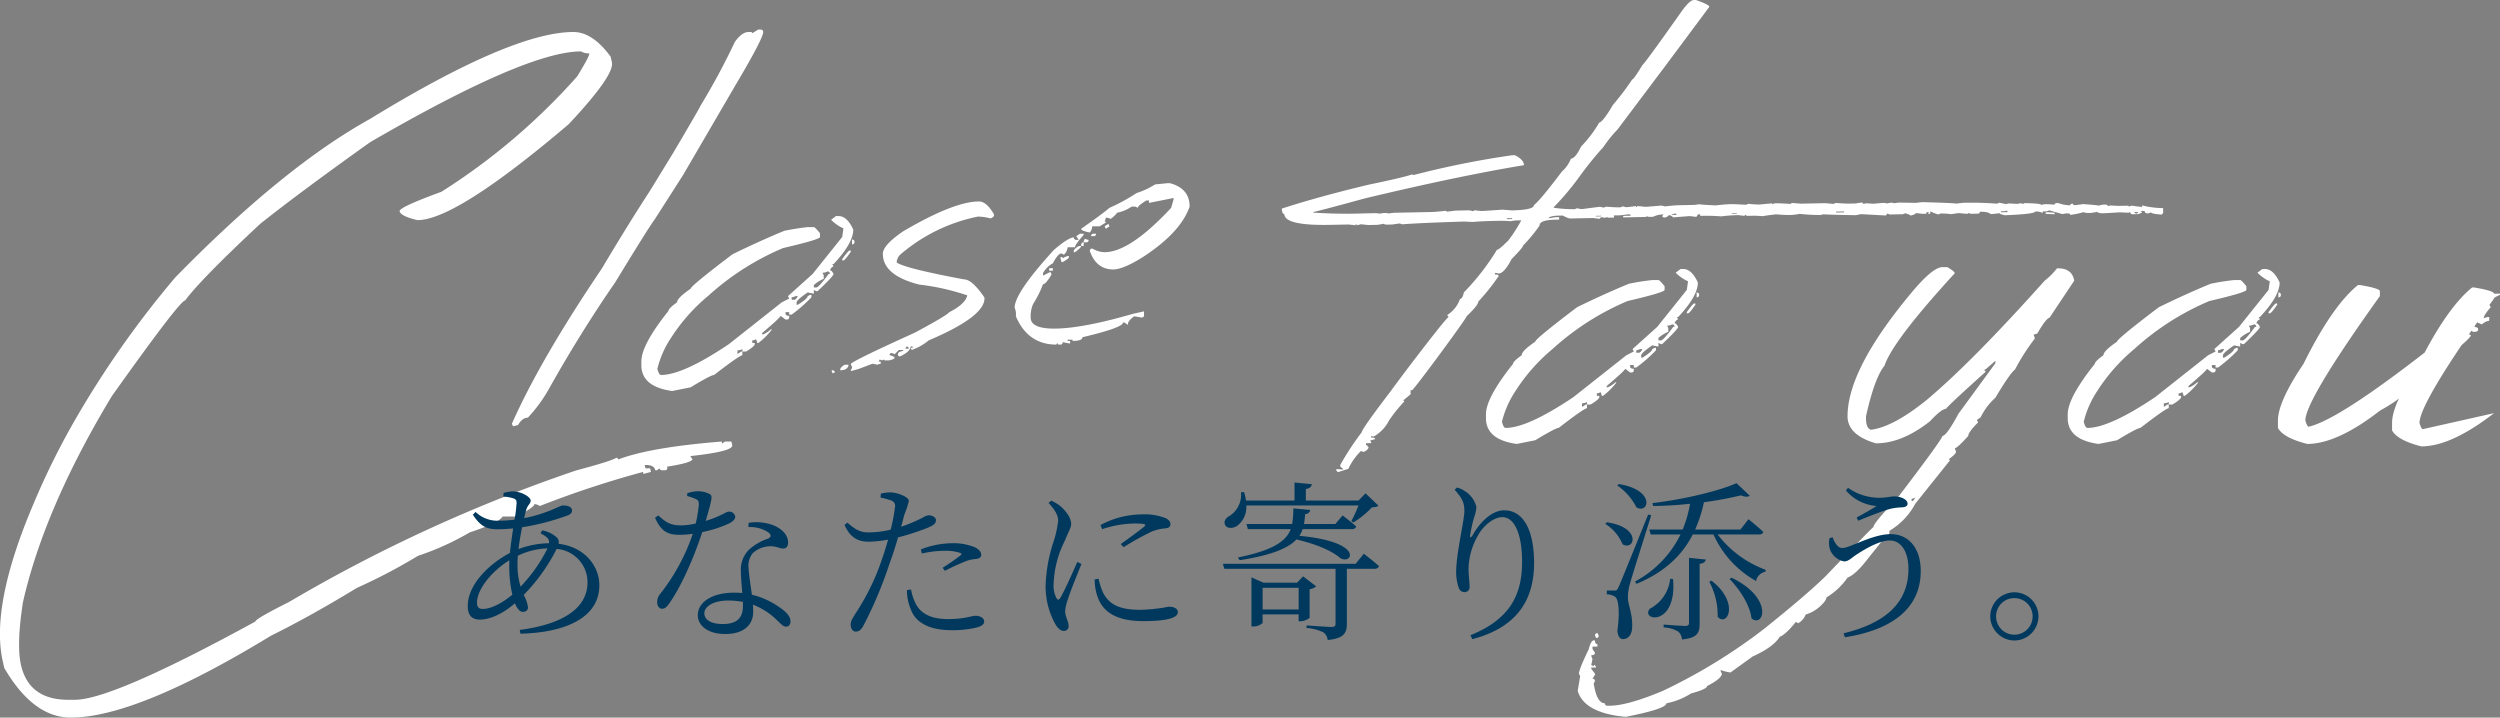 <svg xmlns="http://www.w3.org/2000/svg" width="466.284" height="133.839" viewBox="0 0 466.284 133.839"><rect x="0" y="0" width="466.284" height="133.839" fill="#808080" stroke="none"/><g transform="translate(-506.857 -286.161)"><g transform="translate(111.443 -737.915)"><path d="M502.368,1033.145q3.558,0,6.939,4.594l.233,1.043q.533,2.394-8.05,11.551-21.042,17.892-28.213,17.9-3.121-.732-3.327-1.653-.164-.736,7.79-3.632a118.7,118.7,0,0,0,25.325-21.519q2.369-3.87,2.273-4.3a2.863,2.863,0,0,1-1.561-.366q-10.185.014-39.328,16.934-12.95,9.226-20.534,15.251-11.061,10.328-13.963,14.26-.986,0-13.7,17.882-12.595,20.888-16.566,38.45-1.206,7.858-.371,11.6,1.464,6.566,8.857,6.556l1.2,0q7.008-.009,33.662-14.594.095-.553,6.256-3.63a287,287,0,0,1,53.62-24.566q6.72-1.789,7.419-2.343a.363.363,0,0,1,.4.307q5.955-2.279,19.3-3.341l.082.368.52-.369h1.2l.15.675q.261,1.167-7.816,2.037l.411.614q-.342.676-4.737,1.356c.1.451-.032.675-.4.676h-.6a.4.4,0,0,1-.411-.367l-.465.369h-.328q-.219-.981-1.7-.98h-.274l.137.614h.876l.151.675-1.4.37-.082-.368a183.442,183.442,0,0,0-19.233,6.349,2.494,2.494,0,0,0-1.012-.367q.109.49-3.314,2.337l-2.628,0q-.672,1.166-6.133,2.955a50.053,50.053,0,0,1-9.65,4.371,103.143,103.143,0,0,1-11.376,5.97q-8.678,5.291-16.029,8.923-25.024,15.257-37.344,15.275-7.009.009-12.415-9.252l-.287-1.289q-2.326-10.433,5.806-29.473a139.324,139.324,0,0,1,7.351-14.926,180.632,180.632,0,0,1,19.029-27.158q20.069-20.529,36.25-29.514Q490.868,1033.16,502.368,1033.145Z" transform="translate(0 -3.099)" fill="#fff"/><path d="M586.412,1032.453h.459c.306.038.459.192.459.459q0,1.207-5.286,10.111l-9.651,16.546-5.286,8.273q-1.207,1.608-7.354,11.719-6.32,9.135-12.179,19.533a27.829,27.829,0,0,1-4.136,5.745q-1.034,0-1.839,1.379l-.919.23-.23-.459q5.285-11.949,16.776-28.955,4.71-7.928,8.962-14.477l4.367-7.124q5.054-8.559,5.055-8.732a128.078,128.078,0,0,0,6.434-11.95q1.321-1.838,2.528-1.838h.459a.2.2,0,0,1,.23.23Z" transform="translate(-49.568 -2.863)" fill="#fff"/><path d="M613.452,1085.293h.459q1.608,0,2.758,2.528,0,2.528-3.677,6.434h-.23l.23.459q-.345,0-.689.69.345,0,.689.689,0,.4-2.987,3.217h-.23l-.46-.23v.689l-1.149-.23q-2.012,1.378-2.068,1.839v.459h.23q1.837-1.148,1.839-1.609l.459-.23h.23v.459a26.981,26.981,0,0,1-3.677,3.218h-.459v-.459h-.69v.23q0,.46.69.459v.23a.407.407,0,0,1-.459.46h-.23l-.919-.69q0,.288-3.447,3.217v.23h.23a4.637,4.637,0,0,0,1.379-.92h.23a12.717,12.717,0,0,1-2.528,2.528h-.23a1.782,1.782,0,0,0-.23-.689,1.769,1.769,0,0,1-.69.23v.459h.459v.23q0,.4-1.608,1.379h-.69v-.459a1.817,1.817,0,0,1-.919.23v.689l.689-.459h.23v.69q-.516,0-5.286,3.677-.575,0-4.365,2.3l-3.447.689q-5.746-.8-5.745-4.826v-.69q0-3.1,5.055-9.421,0-.46,1.609-1.609,0-.8,2.528-2.528,0-.517,7.813-6.435,5.171-2.527,9.652-4.366a43.328,43.328,0,0,1,4.367-.69h1.149q.229,0,1.149,1.149v.689q0,.461-6.894,2.069a49.155,49.155,0,0,0-14.018,8.962,33.882,33.882,0,0,0-6.894,7.813,18.06,18.06,0,0,0-2.528,5.745q.287,1.149.69,1.149,4.079,0,12.639-5.746l9.881-7.812,1.379-.69-.23-.459,4.6-4.136,5.515-6.894.23-1.608a7.367,7.367,0,0,1-2.3-1.609Zm-8.273,15.167v.46h.459q.345,0,.69-.69h-.46A1.764,1.764,0,0,1,605.18,1100.46Zm5.745-4.6.23.459v.69a6.6,6.6,0,0,0-1.839,1.149v.459h.46q.458,0,2.3-2.528h.23a.407.407,0,0,0-.459-.459A1.821,1.821,0,0,1,610.925,1095.864Zm5.055-4.136h.23v.23q-1.092,1.609-1.378,1.609h-.23v-.23Q615.75,1091.728,615.98,1091.728Zm.46-2.068c.306.038.459.192.459.459a.406.406,0,0,1-.459.459Z" transform="translate(-62.109 -20.922)" fill="#fff"/><path d="M631.075,1112.649h.172q.4.057.4.4l-.4.172-.172-.4Zm2.413-1.035h.747q-.173,1.035-1.551,1.035v-.23Q632.684,1112.133,633.488,1111.615Zm25.048-30.449q1.436,0,2.815,2.413v.172q0,.288-.632.575a9.973,9.973,0,0,0-2.355-.345,31.834,31.834,0,0,0-14.535,7.124,2.261,2.261,0,0,0-.632,1.436q1.493,1.092,12.581,3.16,1.494,0,3.792,3.389v.173q0,3.39-10.4,7.813a10.23,10.23,0,0,1-3.16,1.781l-.23-.4h.4v-.23h-.4q0,.919-1.954,1.839a.355.355,0,0,1-.4-.4q0-.459.977-.632v-.172h-.8l-.8.8a1.324,1.324,0,0,0-.746-.23l-.23.4c.65.115.976.307.976.574a2.192,2.192,0,0,1-1.149.4h-.632a.153.153,0,0,1-.172-.173l-.4.173-.4-.173-.23.4h.4v.4a1.733,1.733,0,0,0-.575.172l-.977-.172-2.585.976-1.437.4v-.172a1.423,1.423,0,0,0,.23-.633,1.424,1.424,0,0,1-.23-.574q1.035-.863,11.95-5.8,6.088-3.274,6.377-3.792,3.044-1.551,3.389-3.16a43.134,43.134,0,0,0-8.963-2.011q-6.779-1.724-6.779-5.745,0-1.608,3.791-4.194Q653.883,1081.167,658.536,1081.166Zm-13.5,27.059-.23.4h.632A.356.356,0,0,0,645.036,1108.225Z" transform="translate(-80.54 -19.511)" fill="#fff"/><path d="M695.1,1085.41h.689v.23q-1.609,1.781-1.608,2.3H692.8a2.137,2.137,0,0,1-.689,1.379l-.46-.23q-.633,0-1.608,1.838a4.616,4.616,0,0,0-1.838,1.839v.459l1.378-.689.23.46q-1.092,1.839-1.608,1.838a19.55,19.55,0,0,1-1.839,3.677,5.721,5.721,0,0,0-.46,2.528q0,2.067,4.367,2.068,5.227,0,14.707-2.758l2.068-.459v.689a.406.406,0,0,1-.459.46l-1.379-.23q-1.15.862-1.149,1.378v.23l-.689-.459h-.23q0,.977-7.583,2.758,0,.69-1.839.689v-.229H692.8v.229h.459v.459h-.23l-1.149-.23a.406.406,0,0,1-.459.459h-.23a.2.2,0,0,1-.23-.23.2.2,0,0,0-.23.23q-5.344,0-7.584-5.285a3.27,3.27,0,0,0-.23-1.609q0-2.758,7.354-10.8,2.7-2.3,3.677-2.3c.038.307.191.46.459.46h.459l-.459-.69Zm-5.745,6.434h.69v.46h-.69Zm3.677-2.3v.23q0,.288-1.149.919h-.23l-.23-.919h.23a.2.2,0,0,1,.23.23A2.5,2.5,0,0,1,693.027,1089.546Zm1.839-1.839h.459q0,.289-1.149,1.149h-.23v-.23Q693.947,1088.283,694.866,1087.708Zm16.546-11.72h.459q3.677.977,3.677,4.366-1.667,4.826-8.732,9.422-3.677,2.3-5.516,2.3-3.161,0-4.366-3.447.056-.46.459-.46a4.642,4.642,0,0,0,2.3.69q4.711,0,12.41-8.273l.459-1.608v-.23l-4.6.919v-.459H707.5q-1.609.977-1.609,1.378l-.459-.23h-.689a7.352,7.352,0,0,1-2.758,1.149q0,.23-1.149,1.149a1.827,1.827,0,0,0-.919-.23,1.768,1.768,0,0,1-.23.69.2.2,0,0,1,.23.23l-1.149.689h-1.379a1.839,1.839,0,0,1-.459,1.149q-1.609-.287-1.609-.69,4.02-2.814,5.286-3.907a34.621,34.621,0,0,0,5.055-2.757,14.718,14.718,0,0,0,3.447-1.609Zm-15.627,11.031v.689h-.459v-.229Q695.381,1087.019,695.785,1087.019Zm.23-.69a1.765,1.765,0,0,0,.69.23.406.406,0,0,1-.46.459h-.459v-.23Zm1.609-.919h.459a.406.406,0,0,1-.459.459h-.459Q697.22,1085.411,697.623,1085.41Zm2.757-1.838.23.459-.69.459-.23-.459Z" transform="translate(-98.258 -17.742)" fill="#fff"/><path d="M835.4,1024.085l.459-.009q2.488.87,2.5,1.271L829.8,1036.84l-8.561,11.378a23.876,23.876,0,0,0-2.635,3.271,64.655,64.655,0,0,0-4.485,5.55,51.187,51.187,0,0,1-4.77,5.671l0,.115a25.39,25.39,0,0,0,3.913.266l.456-.182a2.752,2.752,0,0,0,.98.153l3.152-.409a2.256,2.256,0,0,1,.75.157l.513-.182q1.668.138,2.645.118l.513-.182a2.2,2.2,0,0,0,.692.158l1.72-.207,0,.172c.153,0,.229-.062.226-.177q.229,0,1.5.142.4-.008,2.925-.232a2.751,2.751,0,0,1,.75.157q1.663-.205,2.64-.226l2.7-.055a4.022,4.022,0,0,0,.974-.134q.519.1,3.165.223,1.72-.207,2.926-.232.516-.011,2.7.117l.456-.181a16.784,16.784,0,0,0,1.956.132q.287-.006,2.467-.222l0,.172a2.213,2.213,0,0,1,.686-.186q.516-.01,2.7.118c.152,0,.228-.062.226-.177l1.727.137,4.653-.094,1.439.144.456-.182q1.726.137,2.7.118l.977-.02,1.2-.2.294.282.457-.124q1.265.09,1.5.084,1.318-.141,1.95-.154l.462.105a3.612,3.612,0,0,1,.974-.135c.153,0,.23.034.232.11l.974-.135q.173,0,3.162.051l1.261-.14q5.864.17,6.326.274l1.2-.139a60.308,60.308,0,0,1,6.381.158l.456-.182,1.212.263.515-.125,1.667.081.515-.125.462.105c.191,0,.286-.043.285-.12q3.161.051,3.167.338l.457-.125.746-.015,1.208.09a.5.5,0,0,1,.511-.3l.23,0a6.711,6.711,0,0,0,2.192.415.494.494,0,0,1,.511-.3c.042.191.2.283.465.278l1.49-.2q2.473.181,2.936.286a2.47,2.47,0,0,1,.972-.192l.23,0q.46.048.465.278c.191,0,.286-.043.285-.12l1.668.081,1.723-.035c.152,0,.23.053.233.168l.513-.183q1.729.254,1.958.248l-.006-.287a16.269,16.269,0,0,0,3.918.5l.019.919-.282.293q-1.957-.133-1.962-.42l-.456.182-.23,0q-.516.011-.527-.449l-.746.015.292.281-.741.3-.977.02q-.516.011-.525-.391c-.153,0-.229.043-.228.119l-1.725-.08-2.87.172q-1.264.026-1.269-.261l-1.2.2-.459.009a2.472,2.472,0,0,1-.979-.153,13.572,13.572,0,0,1-2.461.51q-.006-.286-.465-.278a3.633,3.633,0,0,0-.974.134l-2.485-.7-.456.182-.746.015.006.288a2.79,2.79,0,0,0-1.442-.259q.009.461-5.617.688-.981-.209-.985-.382l-1.2.14-.517.01q-.412-.451-1.963-.42c0,.23-.145.348-.452.353l-1.206.024c-.192,0-.288-.051-.29-.166l-.456.181-1.5-.142q-.172,0-1.432.2a16.817,16.817,0,0,0-1.956-.133l-.456.182a6.344,6.344,0,0,1-1.506-.6l.009.459-.459.009.224-.292-.517.01.006.288-.689.014-1.267-.147q0,.23-.968.479,0-.114-.985-.44l-.456.182-2.412.049-.521-.161-.223.349-4.659-.25-.973.192q-4.772-.076-6.095-.164l-.457.124a33.523,33.523,0,0,1-3.912-.208,10.083,10.083,0,0,1-1.719.207q-1.035.022-2.7-.117-1.836.209-2.407.336l-1.5-.084-1.436.029c-.153,0-.23-.053-.233-.168-.192,0-.286.063-.284.178l-1.21-.148a29.828,29.828,0,0,0-3.156.236,33.733,33.733,0,0,0-3.909-.093l-.006-.287-.459.009a.786.786,0,0,1-.278.465l-1.21-.148q-2.984.233-3.156.236,0-.229-.756-.444,0,.231-.68.473c-.344.007-.519-.084-.523-.276l.224-.292-.23,0a4.315,4.315,0,0,0-1.715.437l-.69.014c-.192,0-.287-.032-.289-.109l-.457.124-4.136.084-.006-.287,1.436-.03-.236-.283-1.719.208-1.206.024.008.4-.976.02c-.153,0-.23-.033-.232-.11l-.515.126a3.225,3.225,0,0,0-.691-.1l-.282.294-1.21-.148-4.365.088a5.7,5.7,0,0,1-1.276-.549l-1.206.025q-1.435.145-1.427.488l1.2-.2.747-.015.009.459-.747.015q-2.929.059-2.908,1.093a28.043,28.043,0,0,1-3.085,3.74q.007.344-2.133,2.514-1.382,2.672-2.416,2.692a3.171,3.171,0,0,0-.691-.1l.006.287q.689-.014.694.273a40.084,40.084,0,0,1-3.81,4.789q.013.633-2.13,2.686c-.515,1.084-9.8,13.633-10.215,13.832l-.287.006.015.747-1.413,1.177c.152,0,.23.053.233.168a28.037,28.037,0,0,0-2.859,3.563,7.025,7.025,0,0,1-2.87,2.988l-.462-.105.006.287q.746-.015.753.273l-.971.307.236.282,0,.172-.976.02.006.287q.466.336.471.565a1.449,1.449,0,0,1-.961.766l-.463-.163a11.48,11.48,0,0,0-2.347,3.323l-1.941.613-.293-.281-.006-.287,1.266.089,0-.115-.527-.45-.006-.287a51.3,51.3,0,0,1,4.014-6.114q-.012-.574,5.475-7.754c.818-1.2,10.274-13.718,10.734-13.728l-.236-.283,0-.114a5.78,5.78,0,0,0,2.353-2.978q.459-.01.721-1.222a44.155,44.155,0,0,0,6.161-7.94q.4-.008,2.147-1.767a28.909,28.909,0,0,0,2.4-3.726l-.287.006a6.635,6.635,0,0,0-1.663.149q-1.324-.088-2.185-.07l-.976.02q-2.529.051-3.9.194l-1.725-.08q-8.786.293-11.482.52l-.463-.163-1.432.2-.747.015q-.746.015-.75-.157l-1.2.2-1.723.035-1.439-.144a2.737,2.737,0,0,1-.743.188l0-.172c-.153,0-.229.062-.226.177l-1.267-.147-3.389.068q-8.557.174-8.6-2.01-.4.009-.48-1.024,7.022-2.267,16.229-4.466,6.467-1.338,8.007-1.886.286-.006.29.109a167.273,167.273,0,0,1,18.427-3.706l.517-.011q1.682.829,1.7,1.862-11.97,1.967-29.583,6.173-9.315,2.546-9.717,2.553l0,.115a88.242,88.242,0,0,0,9.484.153l1.953-.039a3.618,3.618,0,0,1,.978.095,4.071,4.071,0,0,1,.975-.134c.344-.007.517.028.519.1l1.2-.139,6.835-.138q.977-.02,2.7-.227c.152,0,.23.053.232.168l1.663-.207,2.24-.046a2.771,2.771,0,0,1,.98.153c.153,0,.229-.062.227-.177q1.267.147,1.44.144.4-.008,3.9-.251l1.727.138q4.135-.084,4.117-1,1.075-.768,5.217-6.254a6.171,6.171,0,0,0,1.676-2.39q.8-.017,1.907-2.28a22.621,22.621,0,0,0,3.358-4.435q.742-.189,2.576-3.328a48.3,48.3,0,0,0,3.582-4.727q.286-.006,1.9-2.682.453-.3,7.324-10.032Q834.658,1024.158,835.4,1024.085Zm-34.8,40.7,0,.172.977-.02,0-.172Zm16.6-.45,0,.115.977-.02,0-.115Zm14.13-.286,0,.115.977-.02-.294-.281A2.213,2.213,0,0,1,831.328,1064.047Zm11.2-.226,0,.115.977-.02,0-.115Zm19.474-.28,0,.173,1.494-.03,0-.172Zm30.742-.047,0,.172,1.207-.024-.006-.287A4.721,4.721,0,0,1,892.744,1063.493Zm8.335.176.459-.009,1.209.09.006.287-1.668-.081Zm16.548-.047c.041.191.217.283.523.276l.225-.292Z" transform="translate(-124.129 0)" fill="#fff"/><path d="M852.771,1100.293h.46q1.608,0,2.757,2.528,0,2.529-3.677,6.434h-.229l.229.459q-.344,0-.689.69.345,0,.689.689,0,.4-2.987,3.217h-.23l-.459-.23v.689l-1.149-.23q-2.011,1.378-2.068,1.839v.459h.23q1.837-1.148,1.838-1.609l.459-.23h.23v.459a26.93,26.93,0,0,1-3.677,3.217h-.459v-.459h-.689v.23q0,.46.689.459v.23a.406.406,0,0,1-.459.46h-.23l-.92-.69q0,.288-3.447,3.217v.23h.23a4.65,4.65,0,0,0,1.378-.919h.23a12.69,12.69,0,0,1-2.528,2.527h-.229a1.8,1.8,0,0,0-.23-.689,1.765,1.765,0,0,1-.689.23v.459h.459v.23q0,.4-1.609,1.379h-.689v-.459a1.819,1.819,0,0,1-.919.23v.689l.689-.459h.23v.69q-.517,0-5.286,3.677-.575,0-4.366,2.3l-3.447.689q-5.745-.8-5.745-4.826v-.69q0-3.1,5.056-9.421,0-.46,1.608-1.609,0-.8,2.528-2.528,0-.517,7.813-6.435,5.171-2.526,9.651-4.366a43.339,43.339,0,0,1,4.367-.69h1.149q.23,0,1.149,1.149v.689q0,.461-6.894,2.069a49.155,49.155,0,0,0-14.018,8.962,33.905,33.905,0,0,0-6.894,7.813,18.063,18.063,0,0,0-2.528,5.745q.287,1.149.69,1.149,4.079,0,12.639-5.746l9.881-7.813,1.379-.69-.23-.459,4.6-4.136,5.515-6.894.23-1.608a7.369,7.369,0,0,1-2.3-1.609ZM844.5,1115.46v.46h.459q.346,0,.69-.69h-.459A1.769,1.769,0,0,1,844.5,1115.46Zm5.746-4.6.229.459v.69a6.619,6.619,0,0,0-1.839,1.149v.459h.459q.46,0,2.3-2.528h.23a.406.406,0,0,0-.459-.459A1.818,1.818,0,0,1,850.244,1110.864Zm5.055-4.136h.23v.23q-1.092,1.609-1.379,1.609h-.23v-.23Q855.07,1106.728,855.3,1106.728Zm.459-2.068c.306.038.46.192.46.459a.407.407,0,0,1-.46.459Z" transform="translate(-143.899 -26.048)" fill="#fff"/><path d="M910.487,1099.77h.919q1.378.8,1.378,1.149-11.548,12.581-13.1,17.234-1.838,2.241-3.447,9.422v.46q0,1.782.919,2.068,4.136-.516,10.341-5.515,8.446-7.066,22.061-22.291a13.062,13.062,0,0,0,2.3-2.3h.229q2.586,0,2.988,2.3l-4.6,6.894q-.689.173-2.3,2.988a1.779,1.779,0,0,0-.69.23,1.785,1.785,0,0,1,.23.689,39.447,39.447,0,0,0-3.677,5.746q-.92.689-3.677,5.285a11.893,11.893,0,0,0-2.758,3.677l-.69.459.23.46q-1.839,1.839-1.838,2.527-2.069,2.3-2.528,2.3a1.771,1.771,0,0,1,.23.689q0,.4-1.379,1.379a.2.2,0,0,1,.23.23l-6.435,8.043a12.822,12.822,0,0,1-4.826,5.056,1.463,1.463,0,0,1-1.149,1.609L896.7,1154q-2.357,3.1-3.907,3.676a12.877,12.877,0,0,1-3.906,3.677,2.391,2.391,0,0,1-.689,1.149,7.024,7.024,0,0,1-3.217,2.068,3.134,3.134,0,0,1-1.379,1.608l-.459-.23q-1.952,2.413-2.988,2.758-1.207,1.952-5.056,3.677l-4.136,2.987a8.477,8.477,0,0,1-1.838-.459v.23l.23.459q-.057.918-2.758,2.3,0,.573-2.987,1.378a13.152,13.152,0,0,1-4.6,1.839q0,1.034-7.584,2.528-7.7-.689-8.962-4.826l.459-2.757-.229-.46q0-.8,1.839-4.6.4-1.609.918-1.609h.23q0,.689.459.69v.459h-.919v.459l.459.689c0,.306-.23.46-.69.46a1.779,1.779,0,0,0,.23.689l-.23,1.149.459.23a.2.2,0,0,1,.23-.23l.23.459h-.92v.23l.69.919v.23l-.459.689q.46.056.459.459l-.23.459q.576,3.676,2.069,3.677c.038.306.192.459.459.459h.459q3.275,0,9.881-2.757A103.524,103.524,0,0,0,877.4,1167.1q8.217-6.608,11.49-9.881,8.559-8.962,8.732-8.962,0-.747,4.366-5.286,8.5-11.146,8.5-11.72.8-.057,2.987-4.136l6.894-9.422v-.459l-1.838,1.609a.2.2,0,0,0-.23.23.2.2,0,0,1,.23.23q-7.355,6.607-7.354,6.894-.862,0-2.987,2.3-5.229,4.136-10.111,4.136-5.287-1.552-5.286-5.056,0-8.617,11.49-22.52Q908.591,1099.77,910.487,1099.77Zm-64.345,68.251.23.46a.406.406,0,0,1-.459.459l-.23-.459C845.721,1168.173,845.875,1168.021,846.142,1168.021Zm58.6-25.048v.459q.345,0,.689-.689A1.777,1.777,0,0,1,904.741,1142.973Z" transform="translate(-152.786 -25.869)" fill="#fff"/><path d="M1017.618,1100.293h.46q1.608,0,2.757,2.528,0,2.529-3.677,6.434h-.229l.229.459q-.344,0-.689.69.345,0,.689.689,0,.4-2.987,3.217h-.23l-.46-.23v.689l-1.149-.23q-2.011,1.378-2.068,1.839v.459h.23q1.839-1.148,1.839-1.609l.459-.23h.23v.459a26.936,26.936,0,0,1-3.677,3.217h-.459v-.459h-.689v.23q0,.46.689.459v.23a.406.406,0,0,1-.459.46h-.23l-.919-.69q0,.288-3.447,3.217v.23h.23a4.655,4.655,0,0,0,1.379-.919h.229a12.691,12.691,0,0,1-2.528,2.527h-.229a1.786,1.786,0,0,0-.23-.689,1.764,1.764,0,0,1-.689.23v.459h.459v.23q0,.4-1.609,1.379h-.689v-.459a1.82,1.82,0,0,1-.919.23v.689l.689-.459h.23v.69q-.517,0-5.286,3.677-.575,0-4.366,2.3l-3.447.689q-5.745-.8-5.745-4.826v-.69q0-3.1,5.056-9.421,0-.46,1.608-1.609,0-.8,2.528-2.528,0-.517,7.813-6.435,5.171-2.526,9.651-4.366a43.364,43.364,0,0,1,4.367-.69h1.149q.23,0,1.149,1.149v.689q0,.461-6.894,2.069a49.155,49.155,0,0,0-14.018,8.962,33.9,33.9,0,0,0-6.894,7.813,18.061,18.061,0,0,0-2.528,5.745q.287,1.149.69,1.149,4.079,0,12.639-5.746l9.881-7.813,1.379-.69-.23-.459,4.6-4.136,5.515-6.894.229-1.608a7.369,7.369,0,0,1-2.3-1.609Zm-8.273,15.167v.46h.459q.346,0,.69-.69h-.459A1.766,1.766,0,0,1,1009.346,1115.46Zm5.746-4.6.229.459v.69a6.621,6.621,0,0,0-1.838,1.149v.459h.46q.459,0,2.3-2.528h.23a.406.406,0,0,0-.459-.459A1.818,1.818,0,0,1,1015.091,1110.864Zm5.055-4.136h.23v.23q-1.092,1.609-1.379,1.609h-.229v-.23Q1019.917,1106.728,1020.147,1106.728Zm.46-2.068c.305.038.459.192.459.459a.406.406,0,0,1-.459.459Z" transform="translate(-200.238 -26.048)" fill="#fff"/><path d="M1055.806,1104.832h.345q3.734.633,3.735,1.149v.919q-13.9,19.419-13.9,23.21.346,1.15.632,1.149,5.573-1.263,22.751-14.707,0-.976,2.069-1.609l9.479-8.5h1.379v.23q-1.84.747-2.012,1.839l.287.459q-1.321,1.495-1.32,2.068l.689-.23h.344v.689a2.533,2.533,0,0,0-1.379.69l-1.033-.459-.346.919q.69.058.69.459,0,.461-.69.46a.609.609,0,0,1-.688-.69h-.632v1.149c.421,0,.632.077.632.23q0,.4-3.39,3.218-2.011,2.356-9.134,7.353,0,.977-4.423,3.447-7.987,6.2-13.558,6.2-4.482-1.148-5.458-2.987v-1.379q0-3.5,4.768-10.571Q1050.98,1108.739,1055.806,1104.832Zm25.37,23.9q-7.987,6.2-13.558,6.2-4.481-1.148-5.458-2.988v-1.379q0-3.5,4.768-10.571,5.343-10.8,10.169-14.707h.344q3.734.633,3.735,1.149v.92q-13.9,19.419-13.9,23.209.345,1.15.632,1.149m5.883-16.085.689.23q0-.46.689-.459v-.46h-.344A1.388,1.388,0,0,0,1073.788,1115.633Z" transform="translate(-220.593 -27.599)" fill="#fff"/></g><path d="M13.376-11.552c0-.512.032-1.056.064-1.632a13.587,13.587,0,0,1,5.536-1.376,28.683,28.683,0,0,1-5.024,7.136A13.867,13.867,0,0,1,13.376-11.552ZM6.912-3.264c-.768,0-1.088-.352-1.088-1.216,0-2.208,2.4-5.6,6.048-7.872-.032.416-.032.8-.032,1.184a23.763,23.763,0,0,0,.576,5.248C10.656-4.448,8.512-3.264,6.912-3.264ZM17.664-17.376c1.184.64,1.7,1.056,1.6,1.856a16.86,16.86,0,0,0-5.7,1.088c.16-1.344.416-2.784.672-4.064a45.113,45.113,0,0,0,8.576-2.24c.576-.256.736-.512.736-.928,0-.544-.608-.9-1.7-.9-.576,0-2.816,1.5-7.232,2.368.128-.544.224-1.024.352-1.408.288-1.12.864-1.216.864-1.888,0-.608-1.632-1.7-3.456-1.7a8.98,8.98,0,0,0-1.6.288l-.032.672a8.593,8.593,0,0,1,1.888.352c.448.192.576.32.576.864a26.815,26.815,0,0,1-.384,3.1,22.374,22.374,0,0,1-2.944.192,5.861,5.861,0,0,1-4.32-1.632l-.512.512c1.376,2.112,2.528,2.72,4.608,2.72.928,0,1.952-.064,2.912-.16-.224,1.472-.448,3.072-.608,4.576C8.288-11.776,4.1-7.968,4.1-3.776c0,1.7.8,2.5,2.24,2.5,1.92,0,4.256-1.056,6.56-3.04.384.96.9,1.6,1.472,1.6.544,0,.96-.256.96-.864a6.389,6.389,0,0,0-.8-2.3,33.983,33.983,0,0,0,6.144-8.576,6.234,6.234,0,0,1,5.76,6.208c0,4.992-4.832,7.872-12.64,8.9l.128.7c8.352-.192,14.72-2.976,14.72-9.024,0-3.584-2.72-7.168-7.616-7.744a1.186,1.186,0,0,0-.256-1.12,5.449,5.449,0,0,0-2.784-1.376Zm27.36-6.944a9.274,9.274,0,0,1,1.5.512c.544.224.7.48.672,1.152a26.6,26.6,0,0,1-.576,3.456,12.152,12.152,0,0,1-2.72.352c-2.208,0-2.912-.7-4.288-1.856l-.576.448c1.024,2.272,2.112,3.168,4.512,3.168a17.464,17.464,0,0,0,2.528-.192A37.483,37.483,0,0,1,40-6.08a2.428,2.428,0,0,0-.576,1.536c0,.576.288,1.248.928,1.248.608,0,.992-.512,1.44-1.152,2.624-3.808,4.928-9.7,6.048-13.152A22.242,22.242,0,0,0,52.9-19.232c.352-.192,1.088-.64,1.088-1.216a1.091,1.091,0,0,0-1.184-.96c-.608,0-1.248.768-4.32,1.728,1.184-4.1,1.312-4.672.768-4.992a4.757,4.757,0,0,0-2.336-.544,6.005,6.005,0,0,0-1.888.384Zm10.4,20.448c0,1.888-.7,3.424-3.776,3.424-2.336,0-3.424-.9-3.424-2.016,0-1.152,1.536-2.368,4.448-2.368a14.9,14.9,0,0,1,2.752.256Zm1.024-14.656a6.175,6.175,0,0,1,3.68.96c.544.416.672.832,0,1.184a10.05,10.05,0,0,0-3.552,2.048,5.184,5.184,0,0,0-1.536,4c0,1.248.16,2.688.256,4.1-.448-.032-.928-.064-1.44-.064-4.256,0-6.848,1.792-6.848,4.224,0,1.856,1.792,3.488,5.12,3.488,3.264,0,5.216-1.536,5.216-4.192,0-.384-.032-.8-.064-1.28a12.779,12.779,0,0,1,4.512,2.912c.7.64,1.088,1.184,1.7,1.184.512,0,.8-.384.8-1.024,0-.8-.672-1.7-2.208-2.688a14.8,14.8,0,0,0-4.992-2.24c-.256-1.92-.576-3.936-.608-4.9a3.736,3.736,0,0,1,.8-2.88,4.941,4.941,0,0,1,2.976-1.248c1.376-.1,1.92.416,2.656.416.608,0,.928-.416.928-1.152,0-1.28-.992-2.528-2.944-3.264a9.066,9.066,0,0,0-4.416-.384ZM88.8-13.6a19.623,19.623,0,0,1,4.288-.512,8.694,8.694,0,0,1,2.816.384c.288.1.384.256.128.448a37.313,37.313,0,0,1-3.36,2.336l.416.576a38.909,38.909,0,0,1,3.584-1.664,6,6,0,0,1,1.888-.512c.768-.064,1.312-.224,1.312-.8,0-.544-.416-1.024-1.152-1.408a10.637,10.637,0,0,0-4.32-.768,16.335,16.335,0,0,0-5.792,1.152ZM81.088-24.032a14.406,14.406,0,0,1,2.016.544,1.058,1.058,0,0,1,.672,1.28,31.448,31.448,0,0,1-.8,4.16,18.265,18.265,0,0,1-4.16.512c-1.568,0-2.528-.608-3.9-1.824l-.544.416c1.056,2.432,2.592,3.136,4.448,3.136a20.224,20.224,0,0,0,3.68-.384c-.384,1.344-.8,2.688-1.216,3.872A43.526,43.526,0,0,1,76.288-2.208c-.48.864-.768,1.152-.768,1.856,0,.736.384,1.312.928,1.312.64,0,.96-.288,1.408-1.024a77.224,77.224,0,0,0,4.928-11.712c.576-1.536,1.12-3.264,1.568-4.832A45.273,45.273,0,0,0,89.888-18.4c1.184-.512,1.536-.832,1.536-1.44,0-.576-.832-.9-1.376-.9a2.963,2.963,0,0,0-1.088.448,29.45,29.45,0,0,1-4.032,1.7c.256-.9.448-1.7.608-2.272a14.685,14.685,0,0,0,.832-2.56c-.032-.736-2.048-1.5-3.2-1.568a6.842,6.842,0,0,0-2.016.224ZM86.016-6.784a9.115,9.115,0,0,0,.7,3.552C87.712-.416,90.656.7,94.368.7A19.822,19.822,0,0,0,98.656.288c.928-.192,1.76-.544,1.76-1.184,0-.736-.832-1.088-1.568-1.088-.928,0-1.952.608-5.152.608-2.752,0-4.7-.736-5.824-2.464a9.181,9.181,0,0,1-1.088-3.04Zm31.776-5.248c-.7,1.632-2.5,5.632-3.2,6.752-.288.416-.512.352-.7-.032a4.922,4.922,0,0,1-.512-2.752,19,19,0,0,1,2.048-7.84c.768-1.92,1.216-2.5,1.216-3.232,0-1.344-1.408-2.816-2.08-3.36a7.545,7.545,0,0,0-1.632-.96l-.512.416c1.056,1.152,1.824,2.208,1.792,3.36a19.6,19.6,0,0,1-.8,3.712,28.676,28.676,0,0,0-1.536,8.448,14.533,14.533,0,0,0,1.856,7.168c.416.672.928,1.184,1.5,1.184a.852.852,0,0,0,.928-.96c0-.768-.64-1.792-.64-2.72a8.5,8.5,0,0,1,.544-2.3c.352-1.216,1.824-4.832,2.5-6.5Zm3.232,3.264a10.224,10.224,0,0,0,.416,2.848c.96,3.264,3.68,4.928,8.672,4.928,3.456,0,6.432-.384,6.432-1.664,0-.736-.832-1.024-1.7-1.024a30.58,30.58,0,0,1-5.44.576c-3.936,0-5.632-1.12-6.72-3.008A12.368,12.368,0,0,1,121.76-8.9Zm1.408-9.376a20.049,20.049,0,0,1,6.08-1.056c2.112,0,2.144.224,1.76.576-.672.576-2.944,2.24-4.384,3.264l.544.576A52.134,52.134,0,0,1,131.68-17.7,8.668,8.668,0,0,1,134.3-18.3c.672-.1.864-.384.864-.8,0-.384-.288-.832-.96-1.12a10.638,10.638,0,0,0-4.448-.672,16.4,16.4,0,0,0-7.648,1.984ZM170.24-22.56a25.109,25.109,0,0,1-1.344,2.912l.384.256a16.794,16.794,0,0,0,3.456-2.816c.64-.032.992-.1,1.216-.32l-2.4-2.3-1.312,1.344h-9.824v-2.144c.736-.128,1.056-.448,1.12-.9l-3.232-.32v3.36h-9.056a10.805,10.805,0,0,0-.352-1.568l-.576.032a4.684,4.684,0,0,1-2.144,4.416c-.672.352-1.12.96-.832,1.664.352.736,1.472.7,2.24.192a4.377,4.377,0,0,0,1.728-3.808Zm-1.248,4.416c.416,0,.736-.16.8-.512-.992-.9-2.528-2.048-2.528-2.048l-1.344,1.6h-5.856a17.3,17.3,0,0,0,.224-1.856.953.953,0,0,0,.96-.768l-3.168-.288a16.558,16.558,0,0,1-.224,2.912h-8.512l.256.96h8c-.864,2.208-3.2,3.936-9.856,5.28l.32.512c6.144-.96,9.12-2.3,10.592-3.872,3.872.928,6.5,2.08,8.128,3.424,2.144,1.5,4.9-2.944-7.584-4.1a4.487,4.487,0,0,0,.608-1.248ZM152.352-3.168V-7.2h6.72v4.032Zm8.768-3.776a2.269,2.269,0,0,0,1.216-.544L159.9-9.344l-1.12,1.184h-6.272l-2.24-.992V0h.32a2.482,2.482,0,0,0,1.76-.64v-1.6h6.72V-.96h.32a2.87,2.87,0,0,0,1.728-.64ZM169.7-11.68H144.928l.288.928h20.736V-.544c0,.448-.128.64-.8.64-.768,0-4.608-.288-4.608-.288v.48a8.338,8.338,0,0,1,3.168.832,1.937,1.937,0,0,1,.768,1.408c3.1-.288,3.584-1.376,3.584-3.008V-10.752h5.152c.448,0,.736-.16.832-.512-1.088-.96-2.816-2.3-2.816-2.3Zm20.288-9.856c0,1.728-1.536,7.9-1.536,11.36a8.93,8.93,0,0,0,.48,2.976,1.13,1.13,0,0,0,1.12.8.913.913,0,0,0,.9-1.024c0-1.056-.192-1.984-.192-3.264a12.872,12.872,0,0,1,1.664-6.112c1.12-2.144,3.136-3.584,4.64-3.584,2.24,0,3.68,3.1,3.68,8.32,0,5.728-1.888,10.592-9.632,13.7l.352.736c8.576-2.24,11.52-7.584,11.52-14.208,0-5.7-1.76-9.824-5.6-9.824-2.08,0-4.32,1.92-5.824,4.576-.352.64-.608.608-.48-.064a25.526,25.526,0,0,1,.736-3.232,7.478,7.478,0,0,0,.416-1.888,4.886,4.886,0,0,0-2.112-2.944,4.869,4.869,0,0,0-1.536-.7l-.416.416C189.5-23.968,189.984-23.2,189.984-21.536ZM218.5-26.3a11.168,11.168,0,0,1,3.584,4.1c2.336,1.312,3.584-3.264-3.3-4.352Zm-2.24,7.168a8.192,8.192,0,0,1,3.232,3.808c2.272,1.312,3.616-3.168-2.944-4.1Zm8-1.728C219.232-8.448,219.232-8.448,218.72-7.3c-.288.608-.416.608-.768.608h-1.408v.7a2.847,2.847,0,0,1,1.568.48c.672.448.864,3.04.416,6.272.064,1.024.448,1.6.992,1.6,1.088,0,1.7-.832,1.76-2.208.1-2.592-.8-4.16-.8-5.536a9.15,9.15,0,0,1,.448-2.784c.384-1.472,2.72-8.7,3.9-12.576Zm4.1,11.968a7.058,7.058,0,0,1-3.808,5.6c-1.76,2.3,5.12,3.36,4.352-5.536Zm3.52,8.16c0,.48-.16.64-.736.64-.672,0-4-.256-4-.256V.192a5.62,5.62,0,0,1,2.72.768,2.026,2.026,0,0,1,.7,1.472c2.976-.288,3.3-1.312,3.3-3.008v-11.1c.736-.1,1.056-.352,1.152-.8l-3.136-.32Zm3.776-7.616a13.343,13.343,0,0,1,1.568,6.56c1.856,1.952,4.128-2.656-1.152-6.752Zm3.776-.512c1.824,1.856,3.84,4.864,4.1,7.36,2.336,1.856,4.16-3.808-3.712-7.584Zm5.472-8.288c.448,0,.736-.128.832-.48C244.7-18.624,242.976-20,242.976-20l-1.5,1.92h-8.448a24.916,24.916,0,0,0,1.632-5.088,66.1,66.1,0,0,0,6.912-1.28c.768.32,1.344.32,1.632.064l-2.464-2.336c-3.392,1.5-10.08,3.072-15.68,3.712l.128.544c2.272-.032,4.608-.16,6.88-.416a21.31,21.31,0,0,1-1.376,4.8H224.48l.256.928H230.3a19.9,19.9,0,0,1-8.48,8.768l.256.448c5.12-2.144,8.448-5.184,10.5-9.216h3.872a18.612,18.612,0,0,0,7.936,8.672,2.212,2.212,0,0,1,1.76-1.728l.032-.352a19.967,19.967,0,0,1-8.96-6.592Zm13.184.7a3.912,3.912,0,0,0,.128,2.208,3.552,3.552,0,0,0,2.592,2.112c.8,0,1.376-.64,2.08-1.12,1.216-.8,4.288-2.784,6.432-2.784,1.984,0,3.488,1.888,3.488,5.312,0,6.336-4.32,10.112-12.1,12l.256.736C269.6.672,275.1-3.264,275.1-10.336c0-4.256-2.24-6.88-5.6-6.88-3.424,0-7.616,2.592-9.024,2.592-.736,0-1.312-.7-1.824-2.016Zm8.768-6.016c-.9.608-2.368,1.408-3.712,2.144l.288.608c1.568-.64,4.224-1.728,5.824-2.176a10.515,10.515,0,0,1,2.3-.32c.7-.032,1.088-.256,1.088-.672,0-.864-1.344-1.376-2.5-1.376-.512,0-1.632.256-2.56.256a10.126,10.126,0,0,1-6.048-1.856l-.384.512A8.429,8.429,0,0,0,266.848-22.464ZM292.576,2.624a4.521,4.521,0,0,0,4.48-4.512,4.493,4.493,0,0,0-4.48-4.48,4.521,4.521,0,0,0-4.512,4.48A4.548,4.548,0,0,0,292.576,2.624Zm0-7.9a3.373,3.373,0,0,1,3.392,3.392,3.4,3.4,0,0,1-3.392,3.424,3.407,3.407,0,0,1-3.424-3.424A3.381,3.381,0,0,1,292.576-5.28Z" transform="translate(590 403)" fill="#00395d"/></g></svg>